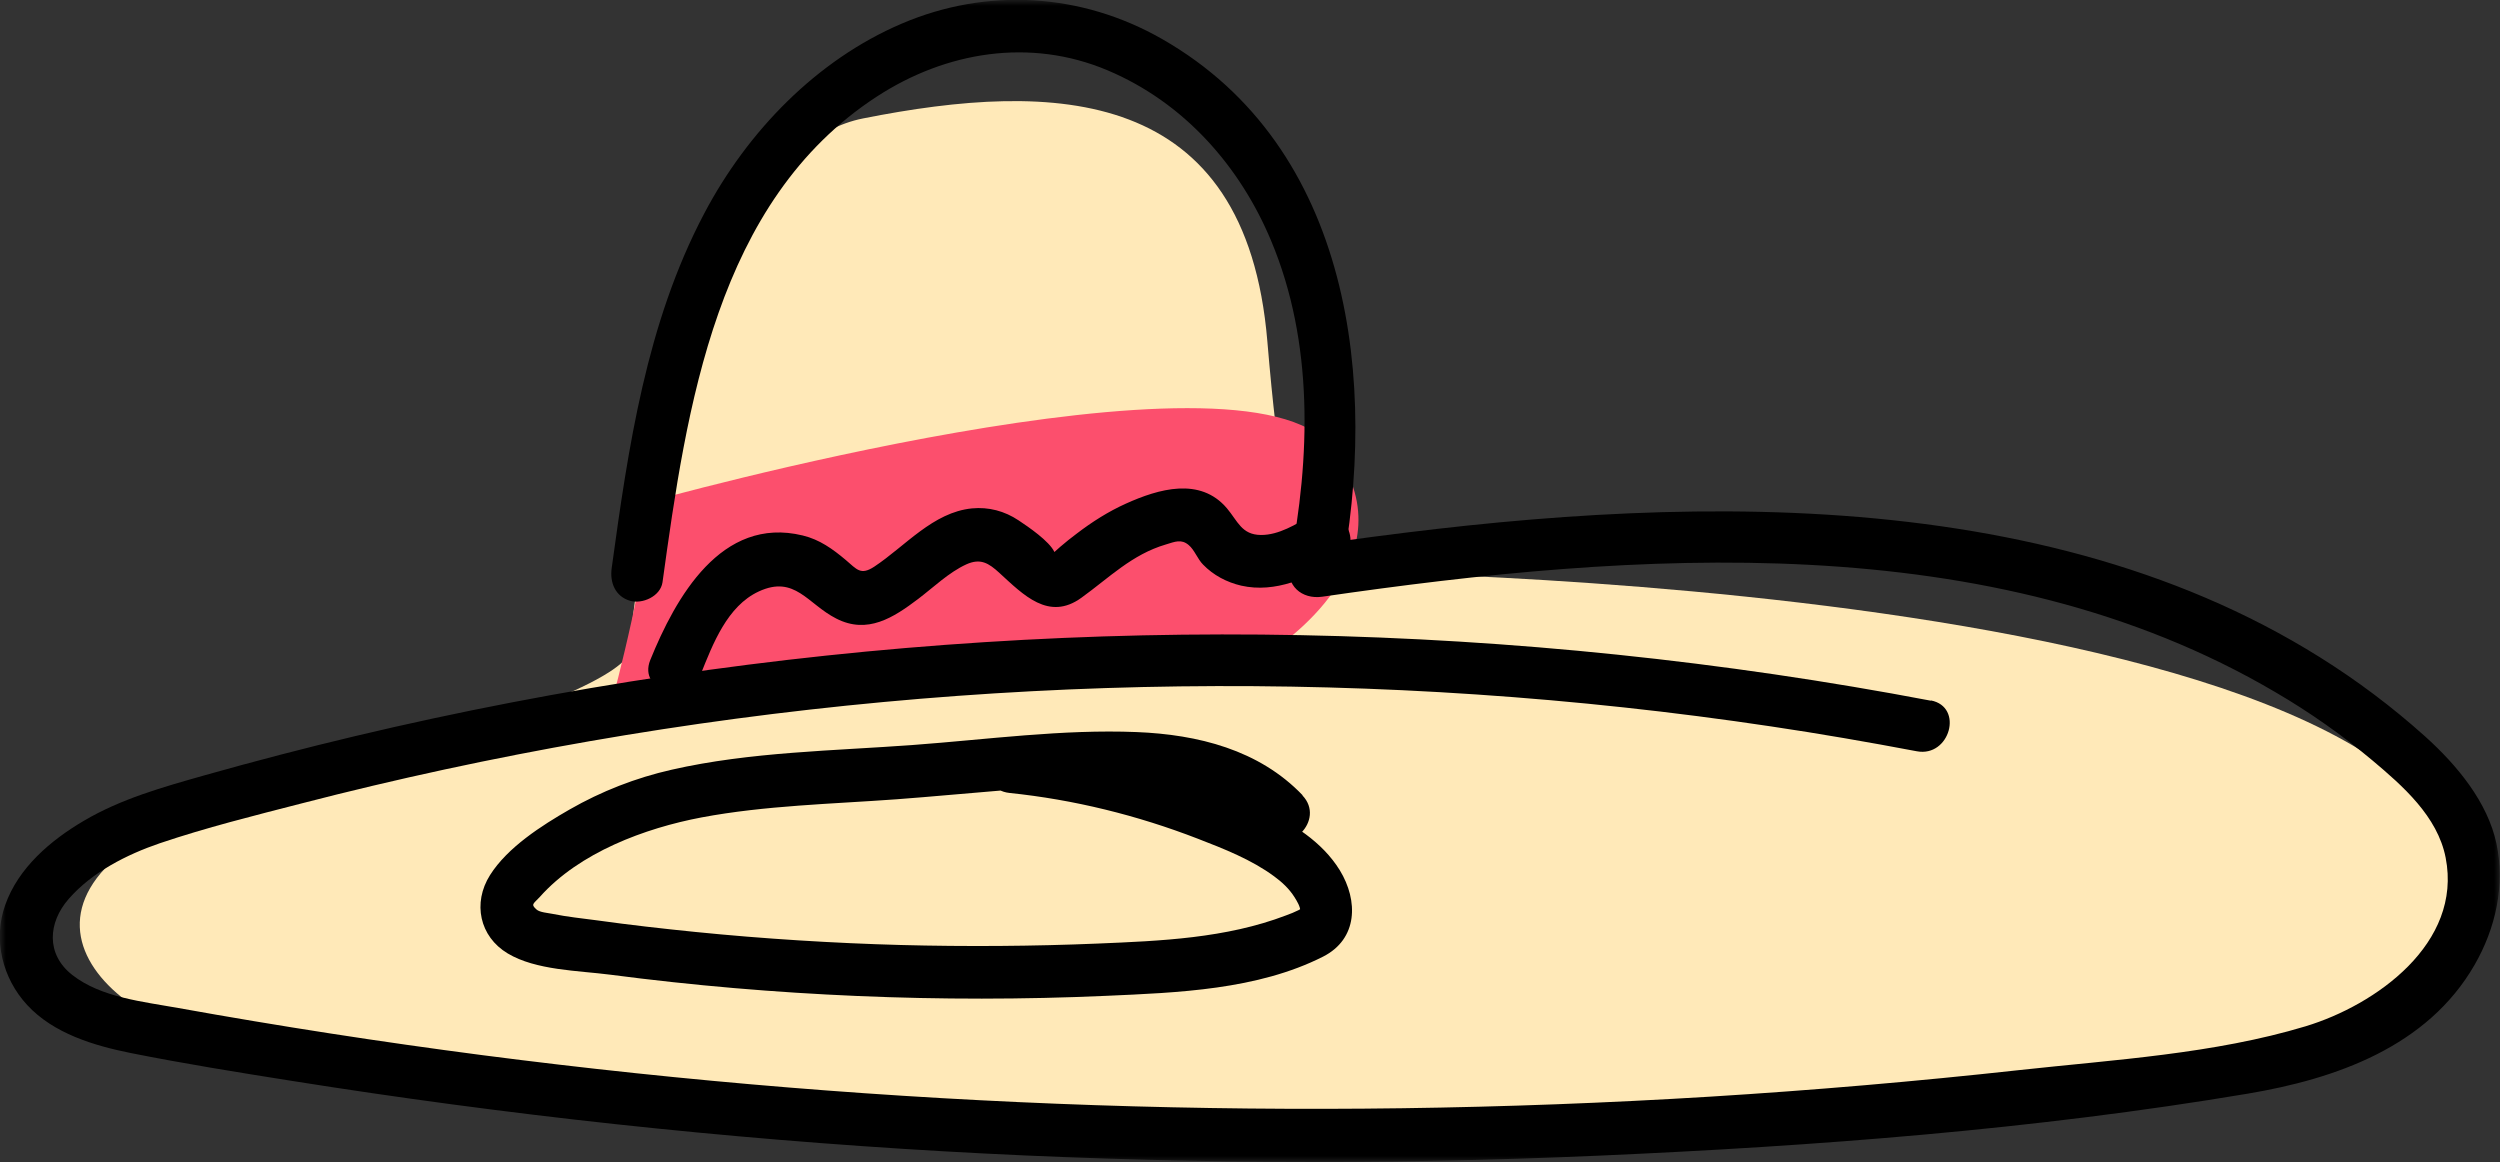 <svg width="213" height="99" viewBox="0 0 213 99"  xmlns="http://www.w3.org/2000/svg">
<rect x="0" y="0" width="213" height="99" fill="#333333" stroke="none"/>
<g clip-path="url(#clip0_1_120)">
<mask id="mask0_1_120" style="mask-type:luminance" maskUnits="userSpaceOnUse" x="0" y="0" width="213" height="99">
<path d="M0 0H213V99H0V0Z" fill="white"/>
</mask>
<g mask="url(#mask0_1_120)">
<path d="M53.593 55.58C53.593 55.58 57.223 13.329 73.534 10.09C89.845 6.852 106.156 7.257 107.979 29.087C109.801 50.917 112.086 48.683 112.086 48.683C112.086 48.683 214.329 49.178 210.087 78.549C205.845 107.921 30.441 91.759 18.283 88.729C6.124 85.701 -2.644 73.332 25.676 66.179C53.996 59.029 53.594 55.579 53.594 55.579L53.593 55.58Z" fill="#FFE9B8"/>
<path d="M55.207 42.776C55.207 42.776 105.977 28.547 113.371 38.038C120.765 47.528 108.502 55.34 108.502 55.34L52.19 59.583C52.19 59.583 55.535 47.199 55.222 42.776H55.207Z" fill="#FC4F6D"/>
<path d="M164.53 59.703C129.084 52.956 92.683 52.266 56.999 57.559C48.017 58.895 39.096 60.615 30.262 62.716C25.957 63.741 21.674 64.856 17.416 66.06C13.876 67.064 10.321 68.054 7.125 69.943C4.317 71.593 1.568 73.931 0.448 77.095C-0.612 80.064 0.209 83.347 2.315 85.626C4.555 88.055 8.006 89.089 11.143 89.719C15.653 90.619 20.209 91.353 24.75 92.073C61.585 97.95 99.001 100.109 136.269 98.46C154.686 97.65 173.298 96.241 191.491 93.183C199.004 91.923 206.816 89.194 210.834 82.207C212.626 79.104 213.448 75.431 212.701 71.892C211.954 68.354 209.355 65.205 206.622 62.746C183.933 42.371 150.982 41.786 122.378 45.069C118.733 45.489 115.089 45.969 111.444 46.509L114.207 49.282C117.464 32.625 115.178 12.564 99.017 3.328C92.145 -0.6 84.11 -1.095 76.834 2.01C69.56 5.114 63.674 11.216 60 18.188C55.071 27.528 53.533 38.084 52.114 48.414C51.949 49.628 52.412 50.813 53.682 51.188C54.728 51.488 56.266 50.813 56.445 49.613C58.508 34.71 61.017 17.137 74.7 8.232C80.6 4.392 87.755 3.208 94.342 5.982C100.929 8.756 105.664 14.213 108.293 20.496C111.938 29.176 111.654 38.982 109.877 48.068C109.518 49.882 110.907 51.082 112.64 50.842C139.257 46.974 169.699 44.755 193.852 58.968C196.769 60.671 199.537 62.617 202.127 64.785C204.711 66.959 207.683 69.553 208.37 73.077C209.804 80.378 202.426 85.626 196.436 87.44C188.639 89.794 180.095 90.289 172.029 91.173C163.26 92.137 154.47 92.892 145.665 93.437C110.779 95.582 75.767 94.397 41.106 89.9C32.436 88.77 23.796 87.431 15.191 85.882C12.218 85.342 8.618 84.997 6.154 83.063C3.898 81.293 4.093 78.595 5.855 76.586C7.842 74.307 10.799 72.808 13.607 71.848C17.551 70.514 21.643 69.494 25.661 68.46C33.772 66.36 41.972 64.592 50.233 63.152C83.407 57.365 117.613 56.9 150.907 61.892C155.045 62.508 159.182 63.227 163.305 64.007C166.128 64.547 167.338 60.213 164.5 59.674L164.53 59.703Z" fill="black"/>
<path d="M110.981 67.754C107.262 63.871 102.049 62.582 96.836 62.372C90.533 62.117 84.139 63.002 77.866 63.466C71.025 63.976 63.93 64.051 57.223 65.58C54.173 66.27 51.243 67.413 48.53 68.969C46.155 70.333 43.242 72.192 41.749 74.561C40.255 76.93 40.852 79.794 43.257 81.233C45.662 82.673 49.232 82.687 52.025 83.047C59.015 83.962 66.051 84.562 73.086 84.861C80.121 85.161 87.186 85.161 94.222 84.846C100.331 84.576 107.142 84.336 112.729 81.503C115.686 80.003 115.746 76.75 114.148 74.141C112.639 71.697 110.1 70.138 107.575 68.954C100.764 65.76 93.49 63.841 86.007 63.061C83.139 62.761 83.169 67.259 86.007 67.559C91.503 68.129 96.896 69.463 102.049 71.457C104.259 72.312 106.634 73.242 108.561 74.667C109.219 75.146 109.846 75.731 110.279 76.42C110.488 76.75 110.817 77.275 110.787 77.68C111.041 77.335 110.996 77.29 110.667 77.53C110.309 77.71 109.935 77.86 109.562 77.995C104.454 79.944 98.882 80.169 93.49 80.393C88.098 80.618 82.317 80.663 76.716 80.513C71.115 80.363 65.066 79.989 59.255 79.403C56.446 79.119 53.653 78.804 50.86 78.414C49.605 78.249 48.32 78.114 47.066 77.86C46.723 77.785 45.976 77.74 45.706 77.485C45.199 77.035 45.453 77.005 45.991 76.42C49.366 72.627 54.953 70.558 59.777 69.643C65.215 68.623 70.861 68.503 76.387 68.099C82.437 67.649 88.531 66.929 94.61 66.855C99.33 66.81 104.379 67.349 107.8 70.948C109.801 73.047 112.968 69.853 110.966 67.769L110.981 67.754ZM59.703 57.439C60.733 54.875 61.958 51.636 64.647 50.392C67.724 48.968 68.799 51.457 71.249 52.701C73.908 54.065 76.119 52.626 78.239 51.021C79.524 50.047 80.853 48.758 82.332 48.083C83.527 47.543 84.229 47.963 85.155 48.818C87.187 50.677 89.352 52.941 92.131 50.932C94.506 49.222 96.433 47.243 99.331 46.389C100.122 46.149 100.645 45.909 101.272 46.434C101.765 46.839 102.034 47.634 102.497 48.098C103.378 49.013 104.528 49.612 105.753 49.898C108.696 50.557 111.459 49.223 113.968 47.813C116.478 46.403 114.222 42.506 111.713 43.93C110.413 44.665 108.965 45.594 107.426 45.58C105.783 45.564 105.454 44.395 104.528 43.3C102.243 40.617 98.718 41.651 95.925 42.91C94.431 43.585 93.057 44.455 91.742 45.46C91.264 45.82 90.786 46.194 90.338 46.584C90.025 46.854 89.726 47.124 89.428 47.394C90.264 47.438 90.398 47.319 89.83 47.019C89.397 46.104 87.62 44.889 86.783 44.335C85.588 43.54 84.244 43.18 82.81 43.315C79.494 43.645 77.12 46.539 74.49 48.278C73.325 49.043 73.012 48.518 72.056 47.708C70.95 46.778 69.83 45.969 68.396 45.624C61.45 43.93 57.552 50.932 55.401 56.239C54.325 58.923 58.657 60.093 59.718 57.439H59.703Z" fill="black"/>
</g>
</g>
<defs>
<clipPath id="clip0_1_120">
<rect width="213" height="99" fill="white"/>
</clipPath>
</defs>
</svg>
